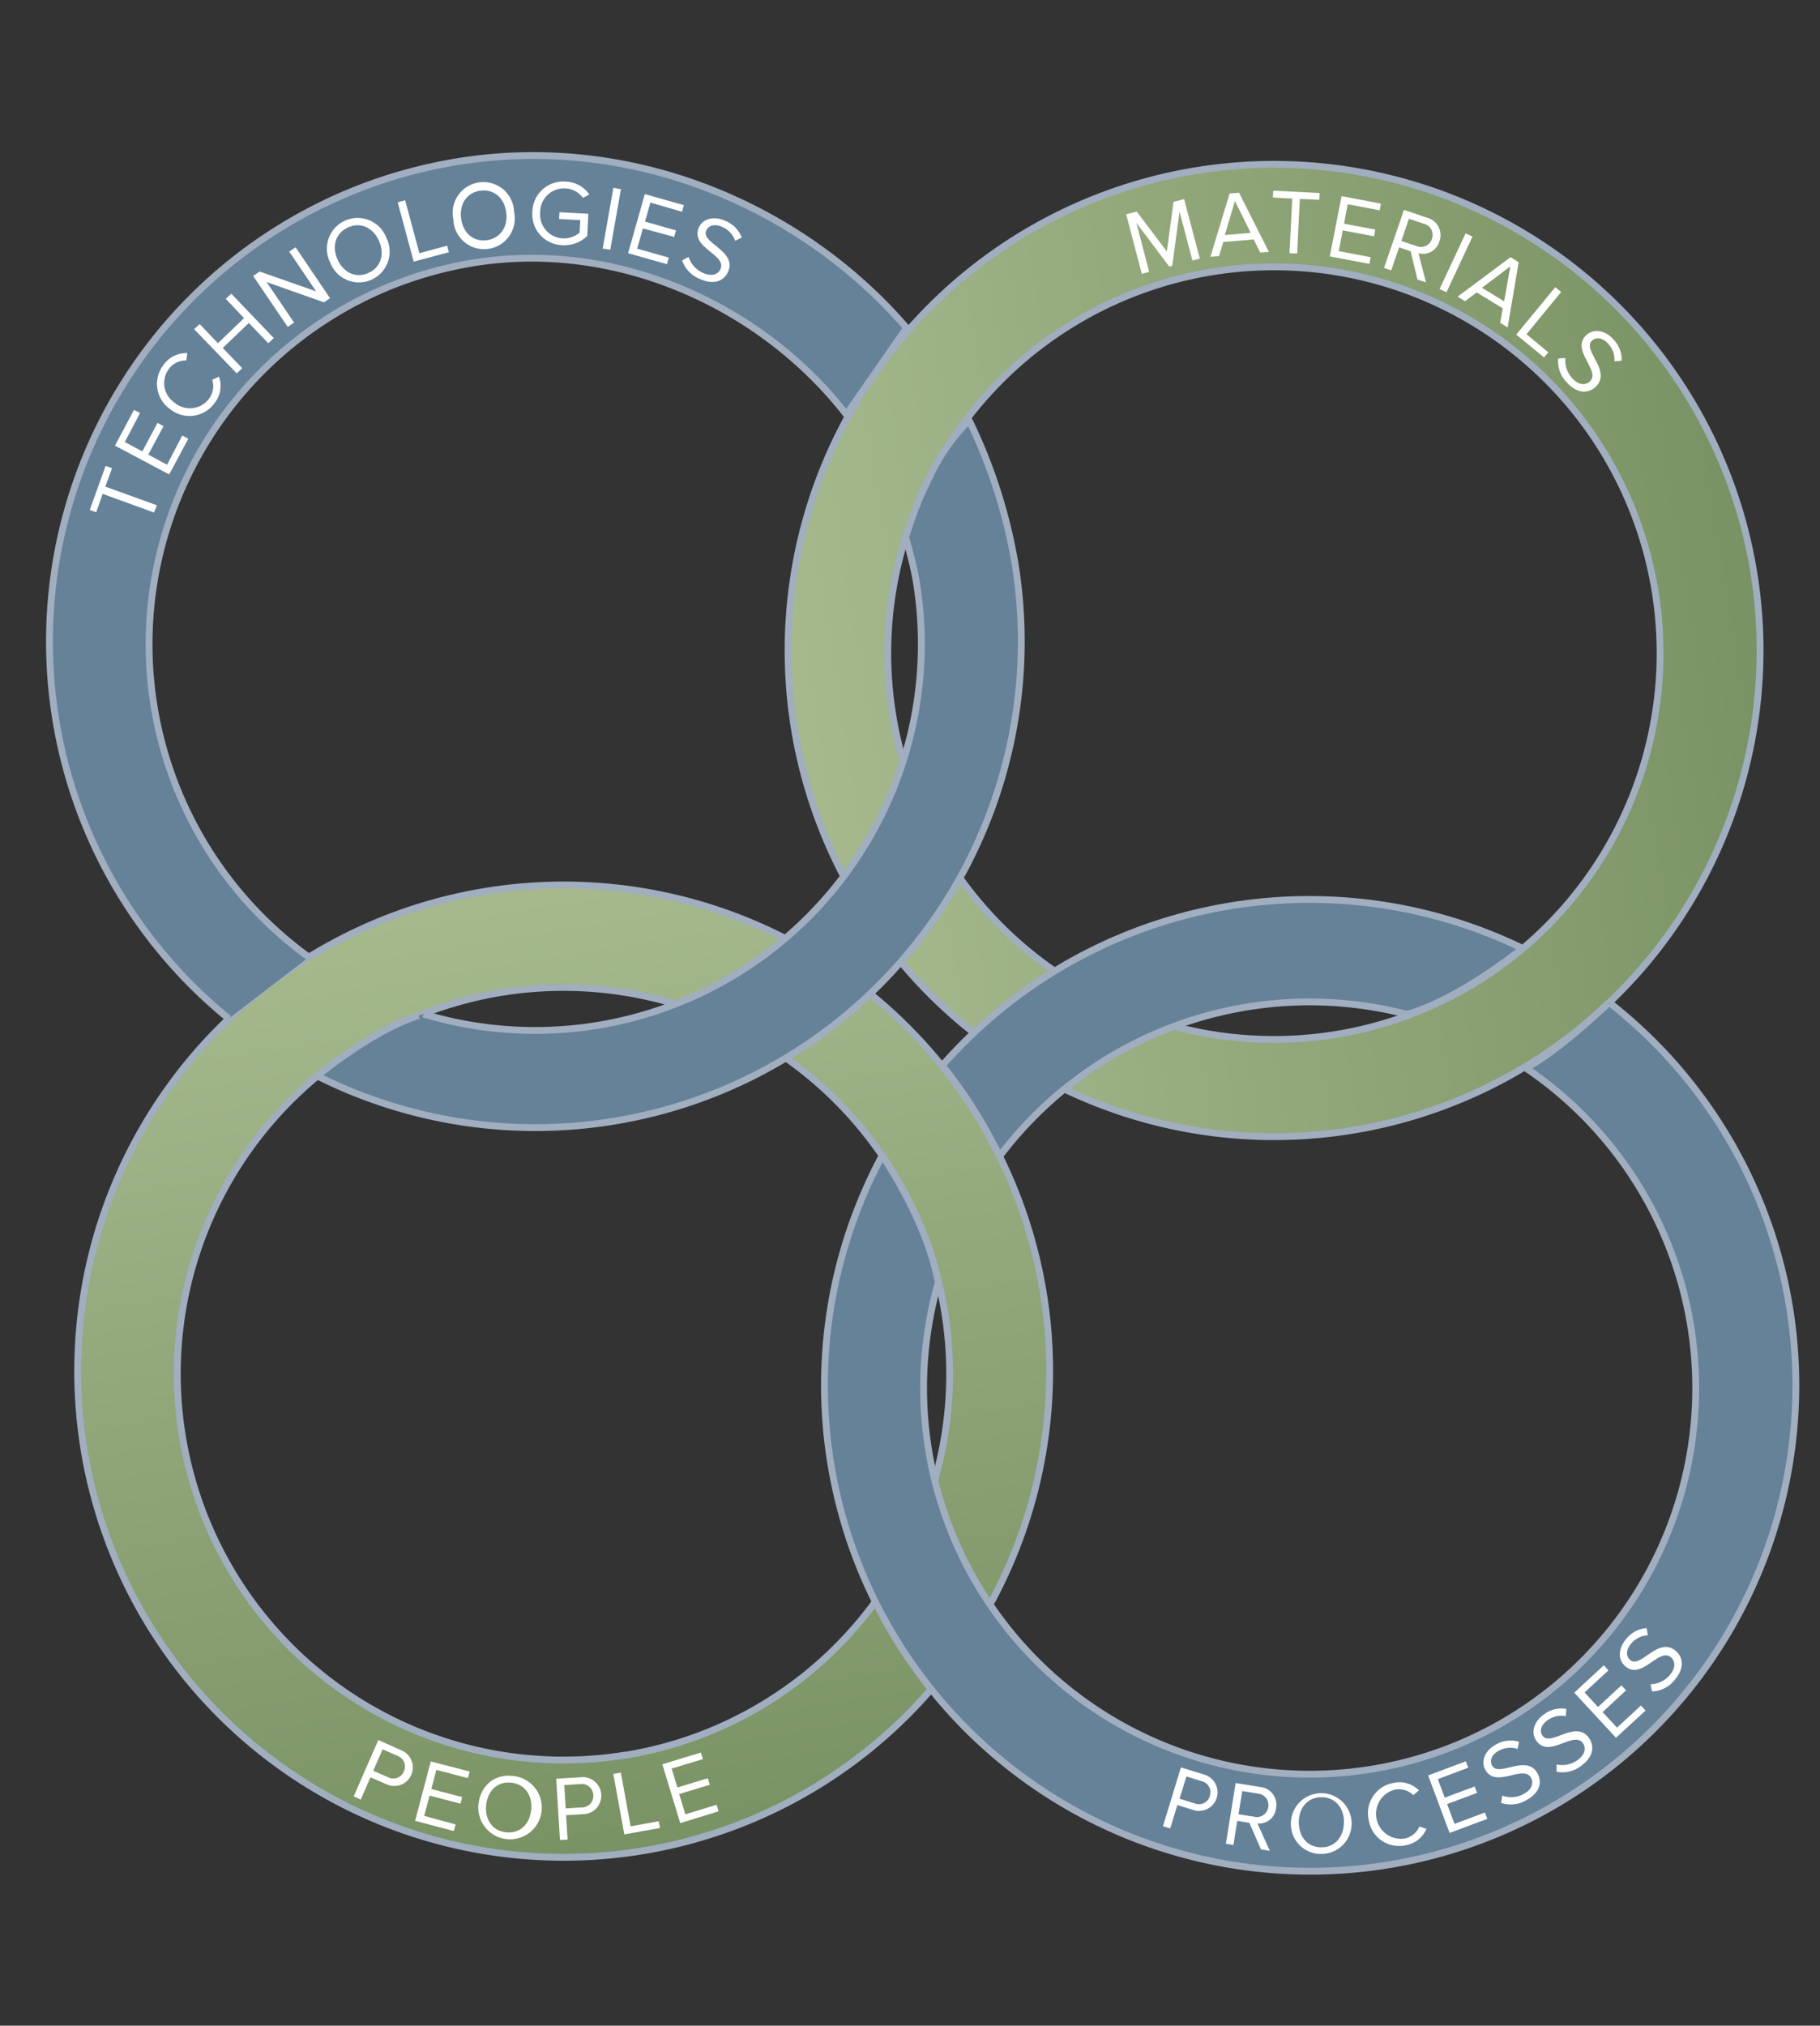 <svg xmlns="http://www.w3.org/2000/svg" xmlns:xlink="http://www.w3.org/1999/xlink" viewBox="0 0 359.51 400"><rect x="0" y="0" width="359.51" height="400" fill="#333333" stroke="none"/><defs><style>.a,.b,.c{stroke:#a0aec0;stroke-miterlimit:10;stroke-width:1.35px;}.a{fill:url(#a);}.b{fill:url(#b);}.c{fill:#658299;}.d{fill:#fff;}</style><linearGradient id="a" x1="165.74" y1="138.96" x2="357.72" y2="138.96" gradientTransform="matrix(0.99, -0.16, 0.16, 0.99, -28.99, 33.39)" gradientUnits="userSpaceOnUse"><stop offset="0.01" stop-color="#a5b98d"/><stop offset="1" stop-color="#799264"/></linearGradient><linearGradient id="b" x1="100.33" y1="160.87" x2="100.33" y2="352.85" xlink:href="#a"/></defs><title>integrated-strategies</title><path class="a" d="M236.24,33.7A96,96,0,1,0,346.42,113,96,96,0,0,0,236.24,33.7Zm27.69,170.56a76.28,76.28,0,1,1,63-87.56A76.29,76.29,0,0,1,263.93,204.26Z"/><path class="b" d="M95.91,176a96,96,0,1,0,110.18,79.29A96,96,0,0,0,95.91,176Zm27.68,170.55a76.28,76.28,0,1,1,63-87.55A76.26,76.26,0,0,1,123.59,346.58Z"/><path class="c" d="M300.66,187.22A96.6,96.6,0,0,0,186.13,210.4a94,94,0,0,1,11,17.26l.35.62a76.75,76.75,0,0,1,80.38-28s8-1.64,21.84-12.18Zm17,10.83-.61.66C306,209,301.35,210.86,301.35,210.86a76.26,76.26,0,1,1-116,42.36l-.26-1.13c-2.48-11.85-10.82-23.91-10.82-23.91A95.94,95.94,0,1,0,317.92,198"/><path class="c" d="M61,189A76.28,76.28,0,0,1,93.46,51.92C122,47.26,150.6,60.5,167.18,81.85l11.9-17.1C158,40.35,124.47,26.37,90.31,31.93A96,96,0,0,0,45.18,201.14m37.52-.6c-9,2.78-20.05,11.91-20.05,11.91A96,96,0,0,0,200.49,111.23,104.74,104.74,0,0,0,191.43,83a38.8,38.8,0,0,0-7.69,10.92,74,74,0,0,0-4.84,12.15c.73,2.65,1.66,6.08,2.11,8.85a76.31,76.31,0,0,1-97.35,85.31"/><path class="d" d="M30.43,101.21,20.28,97.52,19,101.16l-1.27-.46L20.86,92l1.27.46L20.8,96.09,31,99.78Z"/><path class="d" d="M33.42,93.69,22.71,88l3.76-7.07,1.19.63-3,5.73,3.45,1.84,3-5.62,1.19.64-3,5.62,3.7,2L36,86l1.19.64Z"/><path class="d" d="M33.62,80.81A6.11,6.11,0,0,1,32.34,72,5.51,5.51,0,0,1,37,69.72l-.2,1.46a4.13,4.13,0,0,0-3.42,1.64,4.67,4.67,0,0,0,1.14,6.72,4.69,4.69,0,0,0,6.78-.83A4.09,4.09,0,0,0,41.92,75l1.35-.62a5.53,5.53,0,0,1-.85,5.17A6.1,6.1,0,0,1,33.62,80.81Z"/><path class="d" d="M53,67.78l-3.85-4L44,68.71l3.85,4-1.1,1L38.34,65l1.1-1,3.61,3.77,5.15-4.95L44.59,59,45.69,58l8.39,8.76Z"/><path class="d" d="M64,59.7l-11.33-4,5.42,8-1.26.85L50,54.49l1.29-.87,11.15,3.91-5.31-7.85,1.26-.85,6.8,10.05Z"/><path class="d" d="M65.23,51.86a6.07,6.07,0,1,1,11.08-4.92,6.07,6.07,0,1,1-11.08,4.92Zm9.64-4.28c-1.15-2.6-3.61-3.79-6.1-2.68s-3.25,3.73-2.1,6.32,3.59,3.8,6.1,2.68S76,50.15,74.87,47.58Z"/><path class="d" d="M81.72,51.66,78.56,39.94l1.47-.4L82.84,50l5.49-1.49.34,1.3Z"/><path class="d" d="M89.55,43.31a6.07,6.07,0,1,1,12-1.46,6.07,6.07,0,1,1-12,1.46ZM100,42c-.34-2.81-2.34-4.68-5.05-4.35s-4.21,2.61-3.87,5.43,2.32,4.68,5,4.36S100.37,44.84,100,42Z"/><path class="d" d="M105.16,41.78a6.1,6.1,0,0,1,6.63-5.92,5.84,5.84,0,0,1,4.61,2.54l-1.25.68a4.49,4.49,0,0,0-3.44-1.87,4.68,4.68,0,0,0-5,4.66,4.71,4.71,0,0,0,4.43,5.2,4.83,4.83,0,0,0,3.35-1.13l.14-2.47-4.19-.23.07-1.34,5.71.32L116,46.59a6.4,6.4,0,0,1-4.91,1.82A6.1,6.1,0,0,1,105.16,41.78Z"/><path class="d" d="M119.05,49.09l2.11-12,1.5.27-2.11,11.94Z"/><path class="d" d="M124.07,50l3.3-11.67,7.72,2.18-.37,1.3L128.47,40l-1.06,3.76,6.12,1.74-.36,1.29L127,45.1l-1.14,4,6.25,1.77-.37,1.3Z"/><path class="d" d="M134.74,51.42l1.29-.68a5.17,5.17,0,0,0,2.81,3.14c2,.89,3.11.11,3.48-.74,1.27-2.86-6-4.23-4.29-8.18.81-1.83,3-2.35,5.2-1.37a5.8,5.8,0,0,1,3.29,3.31l-1.29.65a4.75,4.75,0,0,0-2.65-2.78c-1.34-.59-2.61-.3-3.07.75-1.11,2.49,6.14,4,4.31,8.15-.72,1.61-2.56,2.76-5.57,1.42A6.08,6.08,0,0,1,134.74,51.42Z"/><path class="d" d="M235.54,51.44,233,41.78l-1.44,10.7-.59.16L224.47,44,227,53.68l-1.46.39-3.08-11.74,2.08-.55,5.95,7.88,1.32-9.79,2.09-.55L237,51.05Z"/><path class="d" d="M248.94,49.87l-1.3-2.59-6,.51-.84,2.78-1.71.14,3.8-12.5,1.86-.16,5.89,11.68Zm-5-10.18-2,6.72,5.11-.43Z"/><path class="d" d="M254.72,50l.54-10.78L251.44,39l.06-1.35,9.17.47-.07,1.34-3.84-.19-.53,10.78Z"/><path class="d" d="M262.68,50.63,265,38.73l7.78,1.48-.25,1.32-6.31-1.2-.73,3.84,6.18,1.17-.26,1.32-6.18-1.17-.78,4.1,6.3,1.2-.25,1.32Z"/><path class="d" d="M280,55.2l-1.35-5.57-2.28-.79-1.56,4.56-1.42-.49,3.94-11.47L281.92,43a3.54,3.54,0,0,1,2.39,4.7A3.34,3.34,0,0,1,280.2,50l1.48,5.75Zm2.84-8a2.25,2.25,0,0,0-1.53-3l-3-1-1.5,4.39,3,1A2.26,2.26,0,0,0,282.84,47.21Z"/><path class="d" d="M284.36,57.08l5.14-11,1.37.64-5.15,11Z"/><path class="d" d="M296.34,63.74l.5-2.85-5.14-3.15-2.31,1.74-1.47-.9,10.47-7.8,1.6,1-2.18,12.89Zm2-11.14-5.6,4.22,4.37,2.68Z"/><path class="d" d="M299.51,66.07l7.71-9.36,1.16.95L301.53,66l4.33,3.58-.86,1Z"/><path class="d" d="M307.79,70.81l1.44-.13a5.11,5.11,0,0,0,1.33,4c1.47,1.58,2.79,1.29,3.47.66,2.29-2.13-3.85-6.2-.69-9.15,1.46-1.36,3.67-1,5.29.75a5.65,5.65,0,0,1,1.69,4.3l-1.43.09a4.58,4.58,0,0,0-1.32-3.56c-1-1.06-2.26-1.28-3.1-.5-2,1.86,4,6,.72,9.12-1.29,1.2-3.43,1.56-5.65-.83A6,6,0,0,1,307.79,70.81Z"/><path class="d" d="M69.87,354.71l4.86-11.12,4.47,2a3.66,3.66,0,1,1-2.93,6.7l-3.09-1.34-1.92,4.41Zm9.91-4.92a2.26,2.26,0,0,0-1.29-3.09l-2.91-1.27-1.86,4.23,2.92,1.27A2.24,2.24,0,0,0,79.78,349.79Z"/><path class="d" d="M82,359.55l3.09-11.73,7.68,2-.34,1.3-6.23-1.63-1,3.78,6.1,1.6-.34,1.3-6.1-1.6-1.07,4L90,360.27l-.35,1.3Z"/><path class="d" d="M94.51,356.34c.35-3.57,3-6,6.59-5.67a6.27,6.27,0,1,1-6.59,5.67Zm10.42,1c.28-2.82-1.26-5.07-4-5.33s-4.63,1.65-4.9,4.47,1.24,5.08,4,5.34S104.66,360.14,104.93,357.34Z"/><path class="d" d="M110.61,363.34l-.74-12.1,4.87-.3a3.66,3.66,0,1,1,.44,7.3l-3.36.2.3,4.81Zm6.58-8.89a2.25,2.25,0,0,0-2.55-2.16l-3.18.2.28,4.61,3.18-.2A2.24,2.24,0,0,0,117.19,354.45Z"/><path class="d" d="M123.32,362.23l-2.17-11.94,1.49-.27,1.93,10.61,5.55-1,.24,1.33Z"/><path class="d" d="M134.37,360l-3.54-11.62,7.61-2.31.4,1.29-6.17,1.87,1.14,3.74,6-1.83.4,1.28-6.05,1.84,1.22,4,6.17-1.88.39,1.29Z"/><path class="d" d="M229.72,360.63,233.27,349l4.65,1.43a3.65,3.65,0,1,1-2.13,7l-3.22-1-1.41,4.61Zm9.27-6a2.25,2.25,0,0,0-1.63-2.91l-3-.94L233,355.18l3,.93A2.25,2.25,0,0,0,239,354.61Z"/><path class="d" d="M249.08,365.19l-2.29-5.25-2.39-.38-.76,4.76-1.49-.24,1.93-12,4.81.78a3.53,3.53,0,0,1,3.17,4.21,3.36,3.36,0,0,1-3.67,3l2.45,5.41Zm1.44-8.35a2.26,2.26,0,0,0-2-2.66l-3.14-.51-.73,4.58,3.14.5A2.27,2.27,0,0,0,250.52,356.84Z"/><path class="d" d="M255,359.85a6,6,0,1,1,6.06,6.24A5.91,5.91,0,0,1,255,359.85Zm10.48-.07c0-2.84-1.78-4.92-4.49-4.9s-4.45,2.12-4.43,5,1.76,4.92,4.49,4.9S265.48,362.6,265.46,359.78Z"/><path class="d" d="M270.37,359.4a6.06,6.06,0,0,1,4.92-7.34,5.39,5.39,0,0,1,5,1.48l-1.11.94a4.07,4.07,0,0,0-3.6-1.1,4.93,4.93,0,0,0,1.87,9.67,4.07,4.07,0,0,0,2.93-2.37l1.4.45a5.5,5.5,0,0,1-4.08,3.24A6.06,6.06,0,0,1,270.37,359.4Z"/><path class="d" d="M286.34,361.94l-4.24-11.36,7.45-2.78.47,1.26-6,2.25,1.36,3.66,5.91-2.2.48,1.26-5.92,2.21,1.47,3.91,6-2.25.47,1.26Z"/><path class="d" d="M296.51,356l.24-1.43a5.15,5.15,0,0,0,4.18-.3c1.9-1,1.95-2.39,1.51-3.2-1.49-2.75-7,2.19-9.05-1.62-.95-1.76,0-3.8,2.06-4.94a5.72,5.72,0,0,1,4.6-.57l-.27,1.41a4.68,4.68,0,0,0-3.78.39c-1.28.7-1.82,1.88-1.27,2.89,1.3,2.4,6.87-2.4,9,1.58.84,1.55.64,3.71-2.24,5.27A6,6,0,0,1,296.51,356Z"/><path class="d" d="M307.47,349.86l0-1.45a5.1,5.1,0,0,0,4.11-.83c1.76-1.26,1.64-2.61,1.1-3.36-1.83-2.55-6.65,3.06-9.18-.46-1.17-1.62-.52-3.77,1.41-5.17a5.71,5.71,0,0,1,4.49-1.14l-.09,1.43a4.67,4.67,0,0,0-3.7.87c-1.18.85-1.57,2.09-.9,3,1.6,2.22,6.52-3.25,9.16.43,1,1.43,1.11,3.59-1.54,5.51A6,6,0,0,1,307.47,349.86Z"/><path class="d" d="M319.21,343.14l-8.24-8.9,5.83-5.4.92,1L313,334.2l2.66,2.87,4.63-4.28.91,1-4.63,4.29,2.84,3.07,4.73-4.37.91,1Z"/><path class="d" d="M326.33,334l-.3-1.42a5.13,5.13,0,0,0,3.79-1.79c1.4-1.65.95-2.93.24-3.53-2.38-2-5.71,4.57-9,1.78-1.52-1.3-1.41-3.54.13-5.35a5.68,5.68,0,0,1,4.07-2.2l.26,1.41a4.67,4.67,0,0,0-3.38,1.74c-.94,1.11-1,2.4-.14,3.15,2.09,1.76,5.54-4.73,9-1.81,1.34,1.14,1.94,3.22-.17,5.72A6,6,0,0,1,326.33,334Z"/></svg>